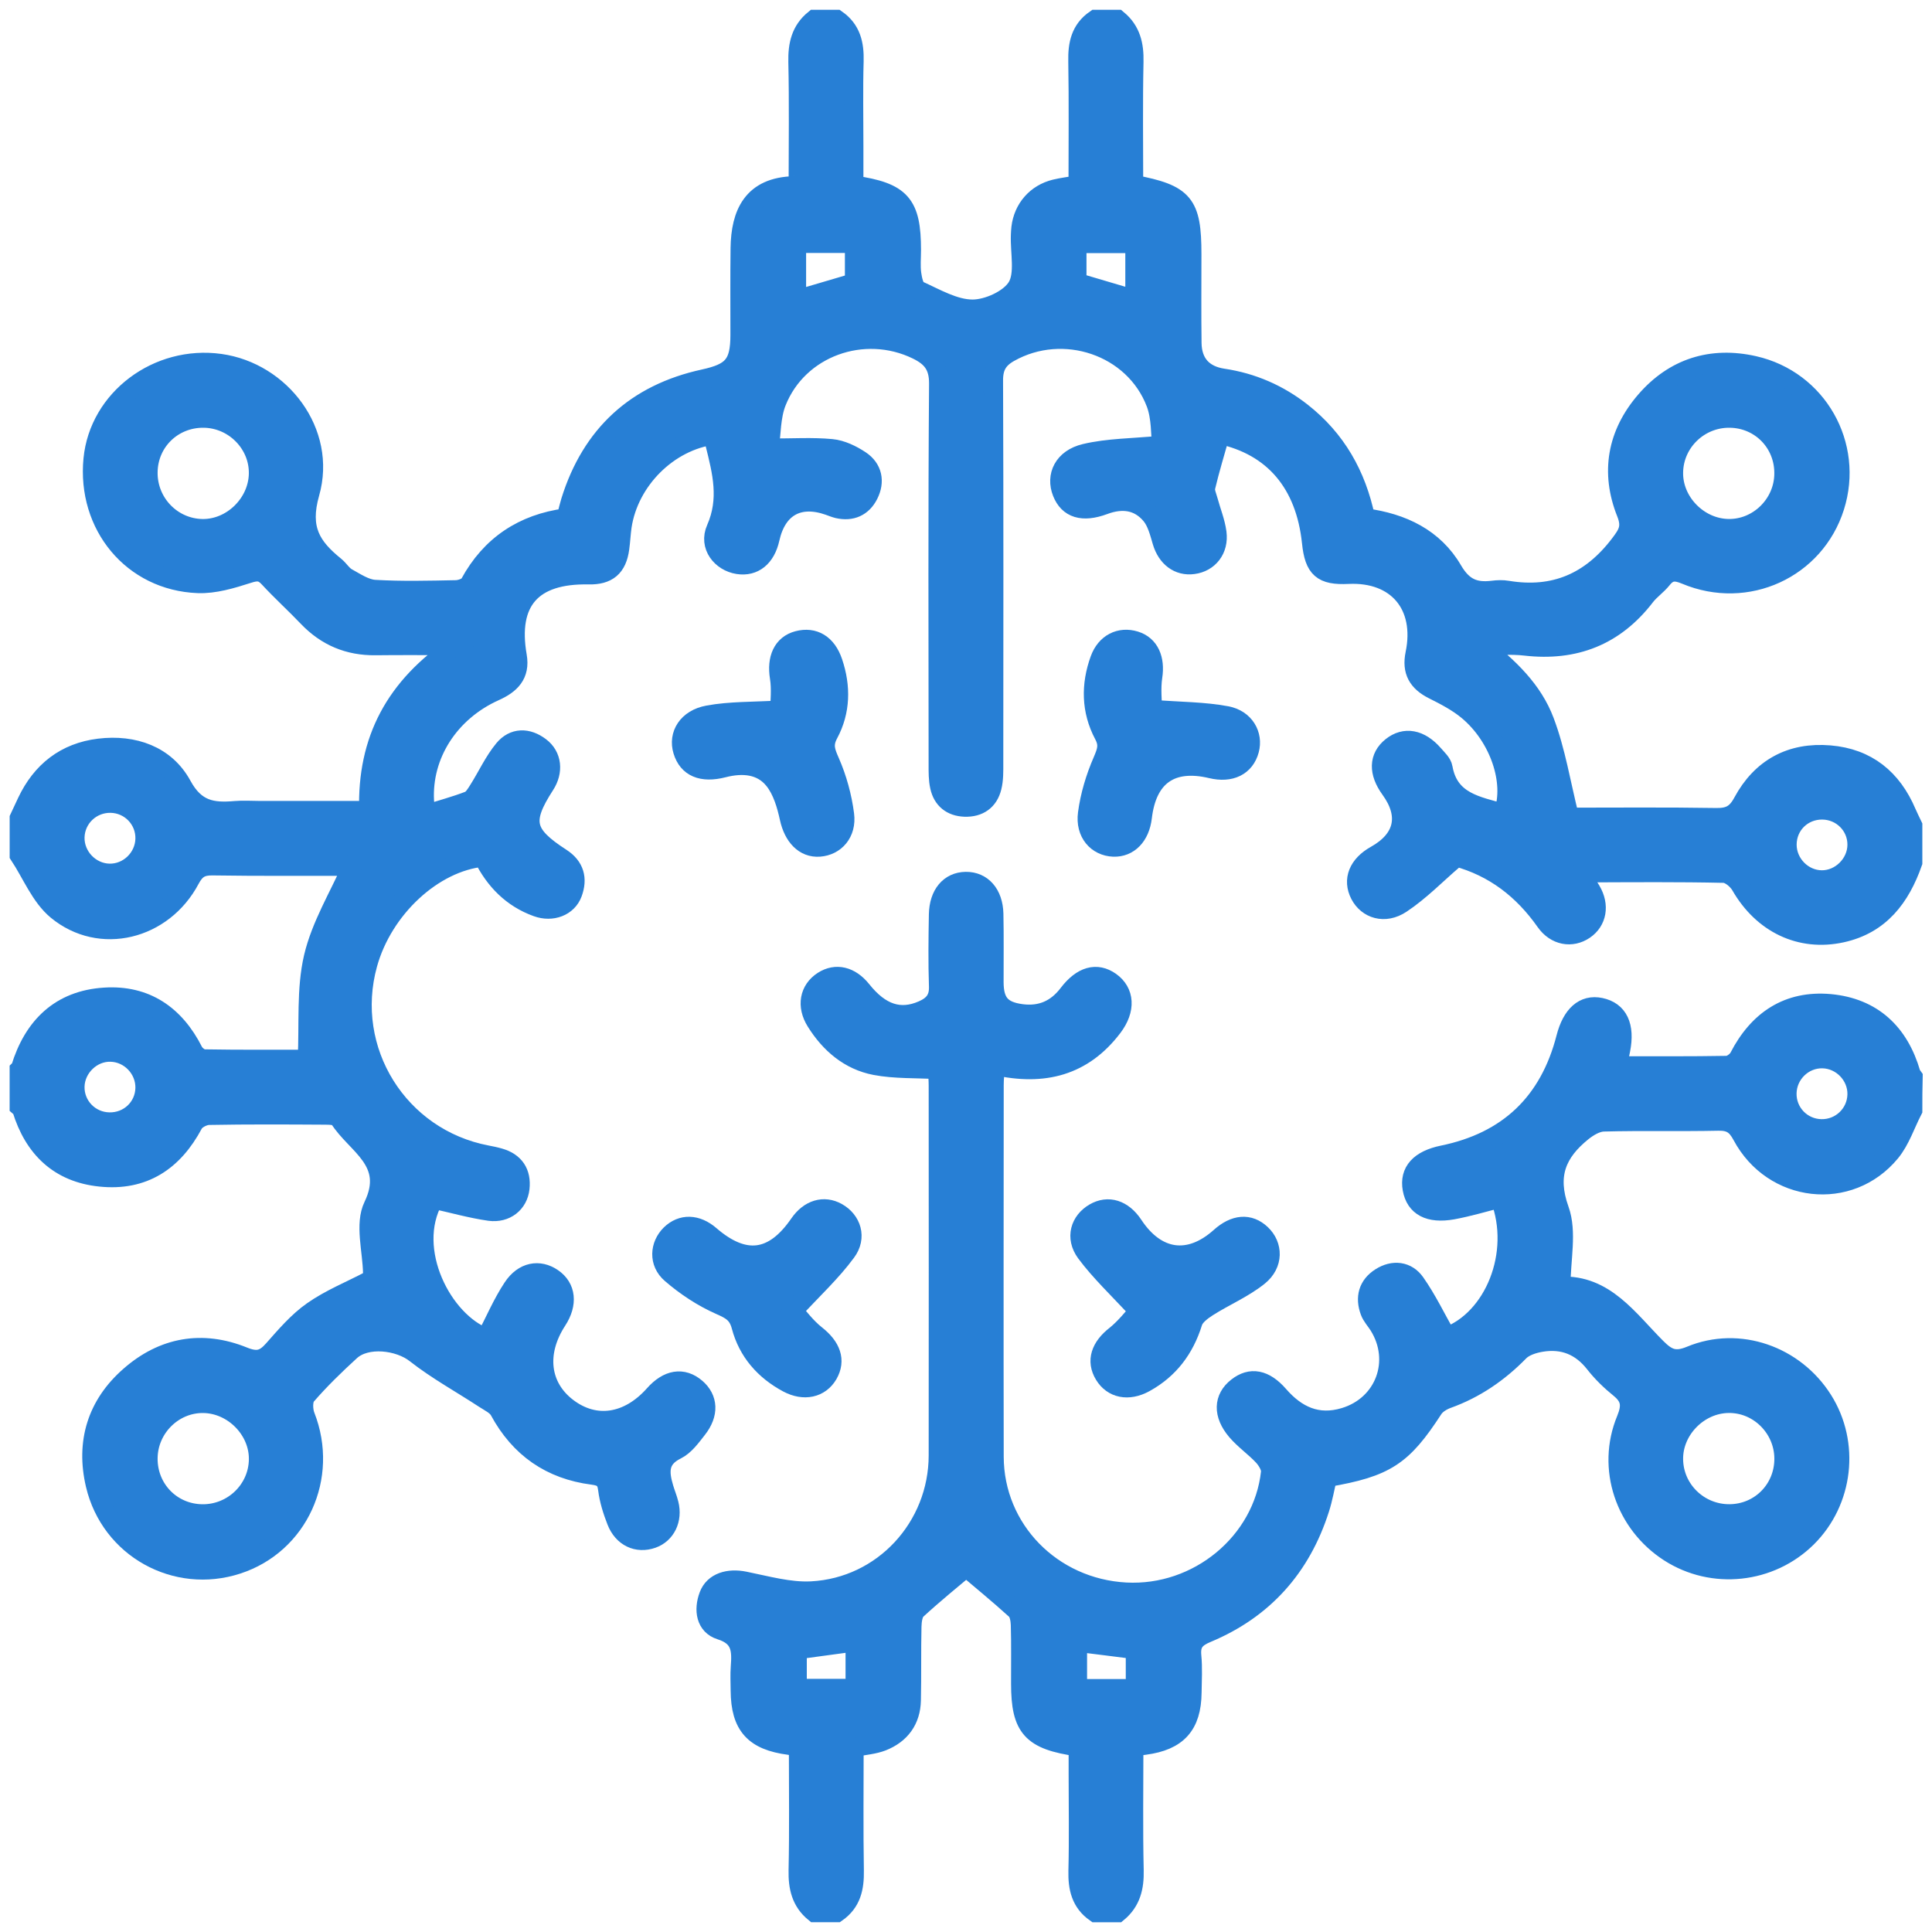 <?xml version="1.0" encoding="utf-8"?>
<!-- Generator: Adobe Illustrator 16.0.0, SVG Export Plug-In . SVG Version: 6.00 Build 0)  -->
<!DOCTYPE svg PUBLIC "-//W3C//DTD SVG 1.1//EN" "http://www.w3.org/Graphics/SVG/1.1/DTD/svg11.dtd">
<svg version="1.1" id="Layer_1" xmlns="http://www.w3.org/2000/svg" xmlns:xlink="http://www.w3.org/1999/xlink" x="0px" y="0px"
	 width="50px" height="50px" viewBox="0 0 50 50" enable-background="new 0 0 50 50" xml:space="preserve">
<g>
	<path fill="#277FD5" stroke="#277FD5" stroke-width="0.5" stroke-miterlimit="10" d="M49.5,22.32
		c-0.318,0.903-0.842,1.604-1.835,1.822c-1.072,0.235-2.049-0.239-2.616-1.226c-0.084-0.146-0.285-0.315-0.436-0.318
		c-1.163-0.026-2.329-0.016-3.493-0.012c-0.058,0-0.113,0.021-0.218,0.04c0.107,0.164,0.197,0.289,0.275,0.422
		c0.227,0.384,0.154,0.794-0.174,1.015c-0.328,0.222-0.746,0.154-1.005-0.215c-0.581-0.826-1.329-1.407-2.312-1.674
		c-0.045-0.012-0.092-0.014-0.068,0.071c-0.449,0.386-0.866,0.817-1.355,1.142c-0.428,0.284-0.875,0.137-1.068-0.235
		c-0.198-0.383-0.045-0.768,0.41-1.021c0.733-0.412,0.871-1.028,0.377-1.708c-0.315-0.434-0.305-0.827,0.033-1.098
		s0.738-0.2,1.086,0.2c0.092,0.107,0.222,0.222,0.242,0.349c0.158,0.886,0.895,0.984,1.563,1.178
		c0.292-0.801-0.101-1.983-0.921-2.664c-0.266-0.221-0.582-0.385-0.894-0.541c-0.397-0.2-0.561-0.478-0.468-0.928
		c0.26-1.258-0.471-2.116-1.73-2.057c-0.674,0.033-0.879-0.145-0.949-0.827c-0.16-1.525-0.983-2.492-2.369-2.792
		c-0.127,0.454-0.266,0.905-0.374,1.363c-0.026,0.106,0.036,0.236,0.067,0.352c0.074,0.276,0.187,0.547,0.224,0.827
		c0.057,0.439-0.211,0.771-0.61,0.823c-0.382,0.052-0.685-0.184-0.806-0.589c-0.07-0.238-0.136-0.506-0.287-0.689
		c-0.319-0.382-0.747-0.438-1.217-0.262c-0.558,0.207-0.921,0.09-1.085-0.324c-0.17-0.427,0.033-0.875,0.593-1.008
		c0.599-0.143,1.229-0.138,1.987-0.211c-0.035-0.279-0.012-0.717-0.153-1.09c-0.565-1.488-2.401-2.098-3.793-1.311
		c-0.297,0.168-0.414,0.374-0.412,0.724c0.013,3.302,0.008,6.603,0.006,9.904c0,0.207,0.005,0.42-0.044,0.617
		c-0.086,0.355-0.342,0.53-0.705,0.518c-0.342-0.013-0.573-0.196-0.646-0.531c-0.041-0.185-0.038-0.38-0.038-0.57
		c-0.002-3.286-0.014-6.571,0.012-9.856c0.003-0.469-0.186-0.693-0.561-0.876c-1.379-0.673-3.077-0.066-3.637,1.352
		c-0.148,0.376-0.135,0.816-0.19,1.193c0.619,0,1.121-0.033,1.615,0.014c0.256,0.024,0.522,0.153,0.743,0.299
		c0.32,0.213,0.385,0.55,0.215,0.888c-0.16,0.318-0.442,0.446-0.801,0.363c-0.077-0.019-0.15-0.051-0.226-0.077
		c-0.78-0.275-1.346,0.041-1.527,0.853c-0.108,0.486-0.414,0.733-0.826,0.669c-0.43-0.067-0.765-0.479-0.568-0.922
		c0.337-0.766,0.157-1.468-0.025-2.196c-0.019-0.076-0.021-0.155-0.032-0.232c-1.18,0.154-2.198,1.172-2.377,2.363
		c-0.027,0.188-0.035,0.381-0.061,0.57c-0.066,0.489-0.31,0.695-0.804,0.684c-1.464-0.029-2.095,0.687-1.848,2.105
		c0.084,0.483-0.174,0.731-0.58,0.913c-1.176,0.529-1.885,1.642-1.821,2.834c0.006,0.108,0.029,0.216,0.048,0.351
		c0.388-0.122,0.753-0.22,1.102-0.354c0.107-0.041,0.187-0.179,0.255-0.287c0.22-0.348,0.392-0.731,0.65-1.043
		c0.257-0.311,0.617-0.311,0.943-0.063c0.307,0.232,0.349,0.633,0.121,0.984c-0.604,0.935-0.531,1.272,0.419,1.886
		c0.352,0.227,0.433,0.544,0.296,0.913c-0.129,0.35-0.531,0.502-0.92,0.361c-0.647-0.233-1.093-0.694-1.392-1.294
		c-1.296,0.127-2.591,1.331-2.989,2.766c-0.62,2.235,0.797,4.508,3.08,4.944c0.109,0.021,0.22,0.043,0.326,0.074
		c0.397,0.112,0.576,0.387,0.532,0.788c-0.043,0.388-0.363,0.649-0.784,0.593c-0.485-0.07-0.96-0.205-1.445-0.312
		c-0.733,1.313,0.228,3.175,1.354,3.593c0.229-0.438,0.422-0.895,0.69-1.3c0.277-0.42,0.687-0.486,1.031-0.249
		c0.354,0.242,0.398,0.663,0.117,1.095c-0.546,0.837-0.442,1.718,0.267,2.257c0.717,0.545,1.575,0.418,2.245-0.334
		c0.356-0.402,0.742-0.463,1.081-0.174c0.321,0.273,0.344,0.67,0.033,1.063c-0.156,0.199-0.321,0.43-0.536,0.537
		c-0.479,0.235-0.446,0.588-0.326,0.99c0.041,0.139,0.097,0.271,0.131,0.41c0.101,0.403-0.082,0.775-0.432,0.898
		c-0.386,0.136-0.762-0.036-0.925-0.455c-0.104-0.266-0.192-0.545-0.227-0.826c-0.033-0.262-0.142-0.332-0.389-0.364
		c-1.087-0.14-1.891-0.698-2.416-1.669c-0.072-0.133-0.248-0.216-0.387-0.306c-0.594-0.39-1.222-0.733-1.778-1.169
		c-0.432-0.342-1.276-0.445-1.689-0.066c-0.399,0.365-0.791,0.745-1.144,1.154c-0.092,0.109-0.085,0.375-0.024,0.529
		c0.618,1.576-0.173,3.322-1.758,3.838c-1.591,0.52-3.286-0.413-3.674-2.06c-0.258-1.096,0.036-2.067,0.889-2.813
		c0.864-0.76,1.876-0.938,2.942-0.506c0.35,0.142,0.537,0.092,0.769-0.17c0.316-0.357,0.635-0.734,1.021-1.004
		c0.453-0.318,0.979-0.529,1.475-0.789c0.033,0.039,0.067,0.078,0.101,0.116c-0.007-0.104-0.02-0.206-0.021-0.31
		c-0.01-0.586-0.213-1.268,0.015-1.739c0.561-1.167-0.458-1.581-0.887-2.276c-0.045-0.07-0.231-0.078-0.353-0.078
		c-1.005-0.006-2.01-0.012-3.015,0.007c-0.138,0.003-0.339,0.106-0.401,0.222c-0.517,0.973-1.296,1.489-2.407,1.374
		c-1.066-0.108-1.723-0.746-2.033-1.758c-0.009-0.024-0.043-0.043-0.065-0.063c0-0.318,0-0.638,0-0.957
		c0.011-0.011,0.029-0.02,0.033-0.033c0.329-1.082,1.028-1.769,2.176-1.84c1.061-0.068,1.82,0.455,2.298,1.401
		c0.047,0.092,0.182,0.196,0.276,0.197c0.921,0.016,1.842,0.009,2.673,0.009c0.043-0.92-0.035-1.813,0.158-2.641
		c0.192-0.821,0.659-1.579,1-2.354c0.036,0.008,0.004-0.004-0.026-0.004c-1.195-0.002-2.391,0.007-3.586-0.011
		c-0.293-0.004-0.44,0.084-0.582,0.351c-0.697,1.316-2.328,1.724-3.447,0.799C1.047,23.203,0.819,22.613,0.5,22.13
		c0-0.319,0-0.638,0-0.957c0.065-0.14,0.131-0.279,0.196-0.419c0.376-0.795,0.996-1.282,1.869-1.389
		c0.896-0.109,1.72,0.181,2.144,0.96c0.351,0.646,0.789,0.707,1.379,0.655c0.206-0.018,0.415-0.002,0.622-0.002
		c0.938,0,1.875,0,2.835,0c-0.051-1.822,0.678-3.206,2.268-4.272c-0.8,0-1.448-0.006-2.096,0.002
		c-0.693,0.008-1.272-0.234-1.752-0.737c-0.33-0.346-0.686-0.668-1.01-1.019c-0.168-0.182-0.304-0.182-0.537-0.106
		C5.999,14.98,5.551,15.117,5.12,15.1c-1.693-0.067-2.877-1.504-2.71-3.217c0.152-1.56,1.67-2.701,3.289-2.475
		c1.57,0.22,2.767,1.779,2.319,3.353c-0.265,0.933,0.04,1.396,0.654,1.893c0.11,0.09,0.188,0.229,0.31,0.296
		c0.228,0.126,0.471,0.291,0.716,0.306c0.699,0.041,1.403,0.023,2.104,0.009c0.122-0.003,0.304-0.067,0.354-0.16
		c0.544-1.002,1.389-1.551,2.486-1.699c0.018-0.041,0.025-0.055,0.029-0.07c0.033-0.123,0.061-0.248,0.099-0.37
		c0.537-1.717,1.688-2.775,3.443-3.158c0.739-0.161,0.939-0.373,0.94-1.136c0.001-0.75-0.006-1.5,0.004-2.249
		c0.012-0.887,0.313-1.591,1.402-1.613c0.023-0.001,0.046-0.038,0.101-0.085c0-1.024,0.016-2.076-0.008-3.127
		c-0.009-0.438,0.074-0.81,0.423-1.095c0.191,0,0.383,0,0.574,0c0.379,0.265,0.464,0.639,0.452,1.079
		c-0.021,0.731-0.006,1.464-0.006,2.195c0,0.343,0,0.686,0,1.016c1.229,0.178,1.49,0.486,1.491,1.676
		c0,0.207-0.021,0.416,0.007,0.62c0.021,0.15,0.069,0.378,0.171,0.423c0.455,0.206,0.935,0.49,1.406,0.49
		c0.396,0,0.954-0.253,1.15-0.571c0.207-0.339,0.074-0.889,0.091-1.346c0.003-0.063,0.005-0.127,0.013-0.19
		c0.059-0.498,0.395-0.884,0.885-1.003c0.183-0.044,0.368-0.066,0.594-0.104c0-1.079,0.012-2.143-0.006-3.206
		c-0.01-0.439,0.07-0.815,0.451-1.078c0.191,0,0.383,0,0.574,0c0.346,0.286,0.432,0.655,0.422,1.095
		c-0.023,1.063-0.008,2.126-0.008,3.177c1.311,0.248,1.507,0.492,1.507,1.803c0,0.765-0.007,1.53,0.003,2.296
		c0.006,0.529,0.297,0.838,0.805,0.914c0.757,0.113,1.438,0.409,2.039,0.881c0.89,0.699,1.414,1.621,1.646,2.736
		c0.954,0.127,1.776,0.519,2.261,1.354c0.268,0.457,0.571,0.575,1.035,0.518c0.126-0.016,0.258-0.021,0.383,0.001
		c1.213,0.2,2.156-0.213,2.901-1.19c0.211-0.278,0.319-0.444,0.172-0.813c-0.419-1.048-0.241-2.047,0.498-2.902
		c0.74-0.857,1.707-1.16,2.806-0.912c1.647,0.372,2.594,2.057,2.09,3.652c-0.508,1.61-2.271,2.425-3.854,1.761
		c-0.266-0.111-0.434-0.113-0.613,0.113c-0.129,0.161-0.309,0.282-0.435,0.445c-0.789,1.028-1.826,1.432-3.106,1.285
		c-0.375-0.044-0.761-0.007-1.143-0.007c0.722,0.558,1.342,1.156,1.643,1.959c0.291,0.771,0.422,1.603,0.641,2.482
		c1.184,0,2.486-0.012,3.791,0.009c0.343,0.006,0.527-0.082,0.699-0.403c0.475-0.88,1.244-1.303,2.25-1.218
		c0.965,0.081,1.613,0.612,1.988,1.494c0.049,0.112,0.104,0.223,0.157,0.334C49.5,21.683,49.5,22.001,49.5,22.32z M5.236,39.18
		c0.79,0.008,1.443-0.623,1.455-1.406c0.012-0.766-0.65-1.442-1.422-1.455c-0.778-0.014-1.434,0.633-1.44,1.421
		C3.822,38.537,4.441,39.172,5.236,39.18z M5.272,10.82c-0.798-0.009-1.436,0.61-1.443,1.404c-0.009,0.792,0.621,1.444,1.405,1.458
		c0.764,0.013,1.442-0.648,1.456-1.42C6.705,11.485,6.059,10.828,5.272,10.82z M44.766,10.82c-0.789-0.01-1.445,0.622-1.457,1.404
		c-0.015,0.765,0.646,1.443,1.418,1.457c0.776,0.015,1.436-0.632,1.442-1.418C46.18,11.465,45.561,10.829,44.766,10.82z
		 M2.825,22.601c0.494,0.013,0.916-0.392,0.929-0.889c0.013-0.501-0.383-0.915-0.885-0.926c-0.503-0.011-0.918,0.382-0.931,0.882
		C1.927,22.162,2.332,22.588,2.825,22.601z M3.754,28.16c0.01-0.495-0.392-0.919-0.886-0.932c-0.486-0.016-0.918,0.398-0.93,0.89
		c-0.012,0.499,0.386,0.911,0.888,0.92C3.333,29.049,3.743,28.661,3.754,28.16z M48.061,21.864c0.004-0.497-0.399-0.901-0.903-0.904
		c-0.509-0.002-0.908,0.391-0.911,0.895c-0.002,0.496,0.41,0.915,0.9,0.918C47.633,22.776,48.059,22.355,48.061,21.864z
		 M20.612,7.761c0.532-0.157,1.013-0.299,1.504-0.443c0-0.331,0-0.67,0-1.021c-0.518,0-1,0-1.504,0
		C20.612,6.8,20.612,7.27,20.612,7.761z M27.868,7.311c0.538,0.16,1.019,0.302,1.505,0.445c0-0.493,0-0.973,0-1.456
		c-0.52,0-1.004,0-1.505,0C27.868,6.661,27.868,6.99,27.868,7.311z"/>
	<path fill="#277FD5" stroke="#277FD5" stroke-width="0.5" stroke-miterlimit="10" d="M49.5,28.732
		c-0.188,0.365-0.318,0.775-0.572,1.086c-1.064,1.291-3.045,1.064-3.844-0.432c-0.15-0.281-0.303-0.379-0.616-0.373
		c-0.987,0.021-1.977-0.005-2.965,0.021c-0.188,0.005-0.396,0.129-0.552,0.254c-0.658,0.532-0.919,1.121-0.594,2.024
		c0.205,0.572,0.037,1.28,0.037,1.976c1.141-0.048,1.75,0.868,2.472,1.59c0.276,0.276,0.475,0.377,0.886,0.207
		c1.254-0.521,2.695-0.006,3.422,1.146c0.711,1.127,0.539,2.621-0.408,3.561c-0.951,0.941-2.44,1.102-3.563,0.381
		c-1.146-0.736-1.64-2.175-1.119-3.434c0.147-0.359,0.124-0.573-0.168-0.811c-0.233-0.188-0.456-0.404-0.642-0.641
		c-0.36-0.461-0.823-0.645-1.387-0.551c-0.199,0.033-0.434,0.106-0.568,0.244c-0.534,0.545-1.142,0.963-1.86,1.221
		c-0.138,0.05-0.292,0.143-0.368,0.262c-0.797,1.227-1.224,1.51-2.74,1.771c-0.063,0.264-0.111,0.545-0.197,0.813
		c-0.483,1.514-1.45,2.602-2.92,3.215c-0.299,0.125-0.424,0.264-0.394,0.59c0.031,0.315,0.011,0.637,0.007,0.955
		c-0.01,0.84-0.375,1.246-1.22,1.357c-0.077,0.012-0.153,0.021-0.286,0.039c0,1.074-0.017,2.139,0.008,3.201
		c0.01,0.438-0.078,0.808-0.423,1.094c-0.19,0-0.383,0-0.575,0c-0.379-0.266-0.461-0.641-0.451-1.08
		c0.021-0.828,0.006-1.656,0.006-2.484c0-0.246,0-0.492,0-0.727c-1.213-0.172-1.489-0.49-1.49-1.634
		c-0.002-0.511,0.008-1.021-0.007-1.529c-0.005-0.132-0.035-0.305-0.122-0.384c-0.456-0.414-0.935-0.805-1.282-1.1
		c-0.349,0.295-0.83,0.683-1.283,1.1c-0.095,0.088-0.12,0.283-0.124,0.431c-0.015,0.638-0.001,1.275-0.015,1.912
		c-0.011,0.515-0.278,0.876-0.75,1.063c-0.215,0.084-0.458,0.1-0.732,0.154c0,1.068-0.012,2.133,0.006,3.197
		c0.007,0.439-0.073,0.814-0.452,1.08c-0.191,0-0.383,0-0.574,0c-0.348-0.285-0.432-0.655-0.423-1.094
		c0.023-1.051,0.008-2.104,0.008-3.176c-0.096-0.024-0.166-0.051-0.239-0.061c-0.909-0.118-1.261-0.507-1.268-1.411
		c-0.001-0.207-0.013-0.416,0.003-0.62c0.032-0.432,0.024-0.779-0.516-0.949c-0.383-0.119-0.442-0.521-0.303-0.892
		c0.129-0.347,0.512-0.458,0.926-0.374c0.572,0.115,1.158,0.284,1.729,0.255c1.857-0.096,3.284-1.653,3.286-3.509
		c0.004-3.189,0.001-6.379,0-9.566c0-0.156-0.014-0.313-0.019-0.422c-0.561-0.033-1.101-0.007-1.615-0.105
		c-0.669-0.129-1.173-0.559-1.533-1.137c-0.252-0.402-0.173-0.819,0.181-1.048c0.337-0.216,0.71-0.127,1.002,0.238
		c0.485,0.609,0.993,0.773,1.574,0.52c0.274-0.119,0.428-0.287,0.417-0.615c-0.021-0.621-0.013-1.244-0.002-1.865
		c0.01-0.524,0.287-0.847,0.706-0.853c0.419-0.005,0.711,0.318,0.723,0.836c0.013,0.589,0.003,1.179,0.005,1.77
		c0.002,0.524,0.191,0.749,0.713,0.817c0.5,0.065,0.901-0.107,1.211-0.514c0.353-0.464,0.734-0.567,1.09-0.316
		c0.371,0.263,0.406,0.719,0.058,1.178c-0.761,1.002-1.778,1.275-3.04,0.989c-0.011,0.184-0.029,0.348-0.029,0.513
		c-0.002,3.204-0.006,6.409,0,9.614c0.004,1.881,1.494,3.403,3.411,3.505c1.865,0.1,3.55-1.288,3.747-3.104
		c0.014-0.133-0.094-0.307-0.193-0.416c-0.215-0.231-0.484-0.416-0.688-0.654c-0.364-0.428-0.345-0.85,0.017-1.131
		c0.348-0.274,0.709-0.209,1.075,0.211c0.457,0.525,1.001,0.781,1.699,0.57c1.043-0.313,1.468-1.459,0.888-2.383
		c-0.076-0.121-0.181-0.23-0.229-0.361c-0.131-0.355-0.049-0.67,0.277-0.877c0.328-0.209,0.684-0.166,0.898,0.14
		c0.307,0.437,0.538,0.924,0.809,1.399c1.229-0.451,1.926-2.16,1.383-3.591c-0.406,0.103-0.813,0.226-1.228,0.302
		c-0.61,0.108-0.96-0.088-1.042-0.539c-0.082-0.453,0.191-0.754,0.787-0.877c1.697-0.347,2.759-1.364,3.189-3.039
		c0.152-0.59,0.465-0.871,0.892-0.782c0.462,0.096,0.644,0.479,0.521,1.101c-0.023,0.123-0.051,0.246-0.086,0.411
		c0.965,0,1.902,0.007,2.84-0.01c0.107-0.002,0.26-0.113,0.312-0.214c0.496-0.963,1.272-1.481,2.354-1.385
		c1.1,0.102,1.791,0.754,2.096,1.813c0.009,0.029,0.035,0.054,0.053,0.08C49.5,28.158,49.5,28.445,49.5,28.732z M46.17,37.739
		c-0.008-0.788-0.661-1.435-1.441-1.421c-0.771,0.011-1.433,0.688-1.42,1.453c0.01,0.783,0.662,1.414,1.453,1.408
		C45.557,39.173,46.178,38.536,46.17,37.739z M47.137,29.214c0.502,0.009,0.915-0.39,0.924-0.889
		c0.01-0.493-0.399-0.918-0.894-0.927c-0.496-0.01-0.913,0.396-0.922,0.896C46.236,28.795,46.633,29.206,47.137,29.214z
		 M22.133,42.489c-0.537,0.073-1.031,0.14-1.503,0.204c0,0.365,0,0.688,0,1.005c0.522,0,1.004,0,1.503,0
		C22.133,43.286,22.133,42.91,22.133,42.489z M29.385,42.689c-0.516-0.065-1.007-0.129-1.502-0.189c0,0.421,0,0.807,0,1.204
		c0.52,0,1.001,0,1.502,0C29.385,43.35,29.385,43.025,29.385,42.689z"/>
	<path fill="#277FD5" stroke="#277FD5" stroke-width="0.5" stroke-miterlimit="10" d="M20.523,33.922
		c0.139,0.15,0.337,0.424,0.594,0.626c0.389,0.306,0.523,0.655,0.312,1.021c-0.207,0.354-0.62,0.447-1.043,0.221
		c-0.603-0.323-1.031-0.811-1.205-1.471c-0.086-0.325-0.262-0.418-0.546-0.543c-0.454-0.201-0.888-0.486-1.265-0.813
		c-0.336-0.289-0.299-0.738-0.016-1.018c0.291-0.283,0.677-0.273,1.025,0.029c0.888,0.767,1.641,0.668,2.305-0.298
		c0.259-0.377,0.637-0.491,0.983-0.297c0.368,0.207,0.517,0.644,0.232,1.024C21.522,32.916,21.047,33.355,20.523,33.922z"/>
	<path fill="#277FD5" stroke="#277FD5" stroke-width="0.5" stroke-miterlimit="10" d="M29.475,33.934
		c-0.541-0.588-1.002-1.018-1.371-1.516c-0.287-0.391-0.148-0.816,0.217-1.029c0.359-0.209,0.74-0.089,1.01,0.32
		c0.6,0.907,1.449,1.023,2.246,0.309c0.379-0.341,0.755-0.369,1.061-0.08c0.311,0.293,0.327,0.773-0.063,1.088
		c-0.398,0.32-0.889,0.525-1.324,0.803c-0.152,0.098-0.335,0.234-0.383,0.393c-0.215,0.69-0.613,1.217-1.243,1.563
		c-0.426,0.233-0.833,0.147-1.046-0.205c-0.221-0.363-0.092-0.722,0.294-1.022C29.129,34.352,29.334,34.081,29.475,33.934z"/>
	<path fill="#277FD5" stroke="#277FD5" stroke-width="0.5" stroke-miterlimit="10" d="M20.184,18.378c0-0.219,0.04-0.541-0.01-0.849
		c-0.077-0.479,0.078-0.847,0.474-0.951c0.415-0.109,0.75,0.089,0.908,0.561c0.213,0.631,0.202,1.268-0.113,1.854
		c-0.153,0.286-0.08,0.46,0.037,0.727c0.187,0.428,0.315,0.896,0.375,1.36c0.061,0.48-0.243,0.811-0.648,0.841
		c-0.396,0.029-0.674-0.28-0.777-0.747c-0.075-0.344-0.184-0.718-0.396-0.984c-0.325-0.409-0.817-0.445-1.316-0.317
		c-0.556,0.142-0.917-0.015-1.047-0.443c-0.126-0.41,0.117-0.826,0.657-0.924C18.894,18.402,19.481,18.419,20.184,18.378z"/>
	<path fill="#277FD5" stroke="#277FD5" stroke-width="0.5" stroke-miterlimit="10" d="M29.822,18.362
		c0.734,0.056,1.338,0.053,1.92,0.162c0.476,0.089,0.695,0.5,0.592,0.883c-0.113,0.423-0.486,0.607-0.986,0.487
		c-1.039-0.247-1.662,0.191-1.787,1.256c-0.057,0.485-0.349,0.786-0.746,0.771c-0.422-0.018-0.735-0.361-0.668-0.869
		c0.061-0.462,0.201-0.927,0.388-1.357c0.106-0.249,0.173-0.415,0.03-0.681c-0.33-0.622-0.34-1.287-0.101-1.946
		c0.154-0.423,0.521-0.604,0.912-0.484c0.375,0.115,0.524,0.476,0.455,0.926C29.784,17.819,29.822,18.144,29.822,18.362z"/>
</g>
</svg>
